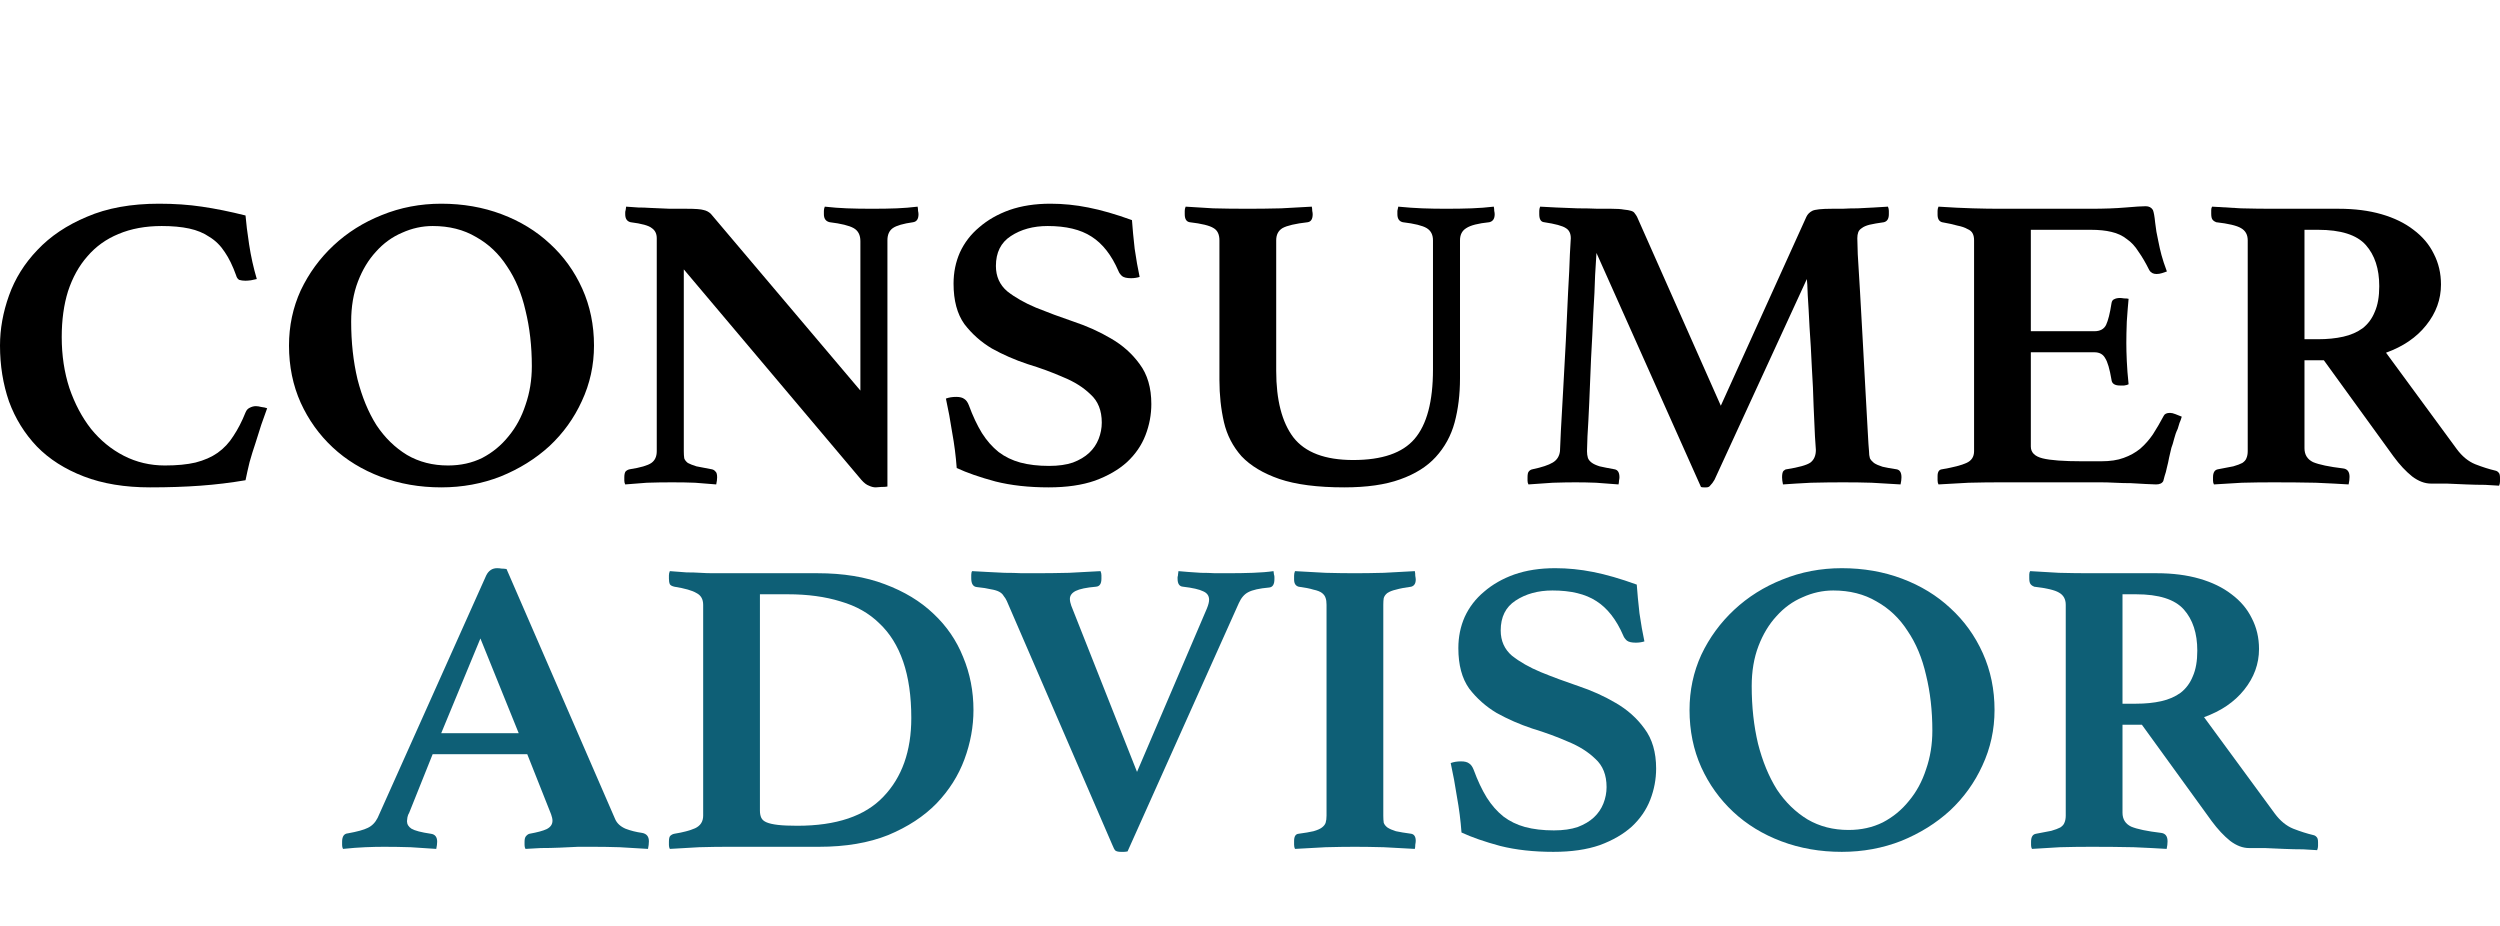 <svg width="135" height="50" viewBox="0 0 135 50" fill="none" xmlns="http://www.w3.org/2000/svg">
<g clip-path="url(#clip0_2160_220)">
<g filter="url(#filter0_d_2160_220)">
<path d="M8.101 22.318C6.739 22.318 5.547 22.121 4.525 21.727C3.503 21.333 2.66 20.796 1.995 20.114C1.33 19.417 0.827 18.606 0.487 17.682C0.162 16.742 0 15.735 0 14.659C0 13.765 0.162 12.864 0.487 11.954C0.811 11.046 1.322 10.227 2.019 9.5C2.717 8.758 3.609 8.159 4.695 7.705C5.782 7.235 7.079 7 8.588 7C9.415 7 10.185 7.053 10.899 7.159C11.629 7.265 12.415 7.424 13.258 7.636C13.291 8.045 13.356 8.568 13.453 9.205C13.55 9.841 13.688 10.462 13.867 11.068C13.786 11.083 13.68 11.106 13.55 11.136C13.421 11.152 13.323 11.159 13.258 11.159C13.129 11.159 13.015 11.144 12.918 11.114C12.837 11.068 12.78 10.985 12.748 10.864C12.569 10.364 12.367 9.947 12.139 9.614C11.912 9.265 11.637 8.992 11.312 8.795C11.004 8.583 10.639 8.432 10.218 8.341C9.796 8.25 9.301 8.205 8.734 8.205C7.858 8.205 7.079 8.348 6.398 8.636C5.733 8.909 5.174 9.311 4.72 9.841C4.265 10.356 3.917 10.985 3.673 11.727C3.446 12.454 3.333 13.28 3.333 14.204C3.333 15.189 3.471 16.106 3.746 16.954C4.038 17.803 4.428 18.538 4.914 19.159C5.417 19.78 6.009 20.265 6.69 20.614C7.371 20.962 8.109 21.136 8.904 21.136C9.553 21.136 10.104 21.083 10.558 20.977C11.028 20.856 11.426 20.682 11.75 20.454C12.091 20.212 12.375 19.909 12.602 19.546C12.845 19.182 13.064 18.758 13.258 18.273C13.307 18.151 13.38 18.068 13.477 18.023C13.591 17.962 13.704 17.932 13.818 17.932C13.899 17.932 13.996 17.947 14.11 17.977C14.24 17.992 14.345 18.015 14.426 18.046C14.329 18.303 14.223 18.599 14.11 18.932C14.013 19.25 13.907 19.583 13.794 19.932C13.68 20.265 13.575 20.606 13.477 20.954C13.396 21.288 13.323 21.614 13.258 21.932C12.464 22.068 11.653 22.167 10.826 22.227C9.999 22.288 9.09 22.318 8.101 22.318Z" fill="black"/>
<path d="M15.606 14.659C15.606 13.598 15.817 12.606 16.239 11.682C16.677 10.758 17.269 9.947 18.015 9.25C18.761 8.553 19.628 8.008 20.618 7.614C21.623 7.205 22.694 7 23.829 7C24.997 7 26.083 7.189 27.089 7.568C28.094 7.947 28.962 8.477 29.692 9.159C30.438 9.841 31.022 10.652 31.444 11.591C31.865 12.53 32.076 13.553 32.076 14.659C32.076 15.72 31.857 16.72 31.419 17.659C30.997 18.583 30.414 19.394 29.668 20.091C28.922 20.773 28.046 21.318 27.04 21.727C26.035 22.121 24.964 22.318 23.829 22.318C22.661 22.318 21.575 22.129 20.569 21.75C19.564 21.371 18.696 20.841 17.966 20.159C17.236 19.477 16.66 18.674 16.239 17.75C15.817 16.811 15.606 15.78 15.606 14.659ZM24.194 21.136C24.875 21.136 25.491 21 26.043 20.727C26.594 20.439 27.064 20.053 27.454 19.568C27.859 19.083 28.167 18.515 28.378 17.864C28.605 17.212 28.719 16.515 28.719 15.773C28.719 14.697 28.605 13.697 28.378 12.773C28.167 11.848 27.835 11.053 27.381 10.386C26.943 9.705 26.383 9.174 25.702 8.795C25.037 8.402 24.259 8.205 23.367 8.205C22.799 8.205 22.248 8.326 21.712 8.568C21.177 8.795 20.707 9.136 20.302 9.591C19.896 10.03 19.572 10.568 19.328 11.204C19.085 11.841 18.963 12.561 18.963 13.364C18.963 14.485 19.077 15.523 19.304 16.477C19.547 17.432 19.888 18.258 20.326 18.954C20.78 19.636 21.331 20.174 21.98 20.568C22.629 20.947 23.367 21.136 24.194 21.136Z" fill="black"/>
<path d="M46.461 17.091V9.023C46.461 8.689 46.339 8.455 46.096 8.318C45.853 8.182 45.423 8.076 44.807 8C44.596 7.955 44.49 7.811 44.49 7.568C44.49 7.523 44.49 7.462 44.49 7.386C44.49 7.311 44.507 7.235 44.539 7.159C44.945 7.205 45.342 7.235 45.731 7.25C46.12 7.265 46.575 7.273 47.093 7.273C47.612 7.273 48.059 7.265 48.431 7.25C48.804 7.235 49.178 7.205 49.551 7.159C49.567 7.235 49.575 7.311 49.575 7.386C49.591 7.462 49.599 7.523 49.599 7.568C49.599 7.826 49.502 7.97 49.307 8C48.772 8.076 48.407 8.182 48.213 8.318C48.018 8.455 47.921 8.674 47.921 8.977V22.273C47.856 22.288 47.742 22.296 47.58 22.296C47.434 22.311 47.337 22.318 47.288 22.318C47.175 22.318 47.053 22.288 46.923 22.227C46.794 22.182 46.656 22.076 46.51 21.909L36.925 10.546V20.364C36.925 20.515 36.933 20.644 36.949 20.75C36.981 20.841 37.046 20.924 37.144 21C37.257 21.061 37.411 21.121 37.606 21.182C37.817 21.227 38.092 21.28 38.433 21.341C38.514 21.356 38.579 21.394 38.627 21.454C38.692 21.5 38.725 21.606 38.725 21.773C38.725 21.879 38.709 22.008 38.676 22.159C38.271 22.129 37.89 22.099 37.533 22.068C37.176 22.053 36.762 22.046 36.292 22.046C35.822 22.046 35.368 22.053 34.93 22.068C34.508 22.099 34.119 22.129 33.762 22.159C33.73 22.099 33.713 22.03 33.713 21.954C33.713 21.879 33.713 21.818 33.713 21.773C33.713 21.621 33.738 21.515 33.786 21.454C33.851 21.394 33.924 21.356 34.005 21.341C34.589 21.25 34.978 21.136 35.173 21C35.368 20.864 35.465 20.651 35.465 20.364V8.864C35.465 8.621 35.376 8.439 35.197 8.318C35.035 8.182 34.654 8.076 34.054 8C33.859 7.955 33.762 7.811 33.762 7.568C33.762 7.538 33.762 7.508 33.762 7.477C33.762 7.432 33.77 7.386 33.786 7.341L33.811 7.159C34.038 7.174 34.257 7.189 34.468 7.205C34.678 7.205 34.889 7.212 35.1 7.227C35.457 7.242 35.814 7.258 36.17 7.273C36.544 7.273 36.843 7.273 37.071 7.273C37.541 7.273 37.849 7.295 37.995 7.341C38.141 7.371 38.271 7.439 38.384 7.545L46.461 17.091Z" fill="black"/>
<path d="M61.54 10.954C61.394 11 61.24 11.023 61.077 11.023C60.85 11.023 60.688 10.985 60.591 10.909C60.494 10.818 60.429 10.727 60.396 10.636C60.023 9.773 59.537 9.152 58.937 8.773C58.353 8.394 57.566 8.205 56.577 8.205C55.798 8.205 55.133 8.386 54.582 8.75C54.047 9.098 53.779 9.636 53.779 10.364C53.779 10.924 53.982 11.379 54.387 11.727C54.809 12.061 55.328 12.356 55.944 12.614C56.577 12.871 57.25 13.121 57.964 13.364C58.693 13.606 59.366 13.909 59.983 14.273C60.615 14.636 61.134 15.098 61.54 15.659C61.961 16.22 62.172 16.939 62.172 17.818C62.172 18.394 62.067 18.954 61.856 19.5C61.645 20.046 61.313 20.53 60.858 20.954C60.404 21.364 59.829 21.697 59.131 21.954C58.434 22.197 57.599 22.318 56.626 22.318C55.555 22.318 54.598 22.212 53.755 22C52.911 21.773 52.214 21.53 51.663 21.273C51.614 20.621 51.533 19.985 51.419 19.364C51.322 18.727 51.209 18.114 51.079 17.523C51.241 17.462 51.428 17.432 51.638 17.432C51.833 17.432 51.979 17.47 52.076 17.546C52.174 17.606 52.255 17.72 52.319 17.886C52.53 18.462 52.766 18.962 53.025 19.386C53.285 19.796 53.585 20.136 53.925 20.409C54.266 20.667 54.655 20.856 55.093 20.977C55.547 21.099 56.066 21.159 56.65 21.159C57.153 21.159 57.582 21.099 57.939 20.977C58.296 20.841 58.588 20.667 58.815 20.454C59.042 20.242 59.212 19.992 59.326 19.704C59.439 19.417 59.496 19.121 59.496 18.818C59.496 18.167 59.293 17.659 58.888 17.296C58.499 16.917 58.004 16.606 57.404 16.364C56.82 16.106 56.179 15.871 55.482 15.659C54.801 15.432 54.16 15.152 53.56 14.818C52.976 14.47 52.482 14.03 52.076 13.5C51.687 12.954 51.492 12.227 51.492 11.318C51.492 10.712 51.606 10.152 51.833 9.636C52.076 9.106 52.425 8.652 52.879 8.273C53.333 7.879 53.877 7.568 54.509 7.341C55.158 7.114 55.896 7 56.723 7C57.404 7 58.085 7.068 58.766 7.205C59.464 7.341 60.25 7.568 61.126 7.886C61.158 8.341 61.207 8.856 61.272 9.432C61.353 9.992 61.442 10.5 61.54 10.954Z" fill="black"/>
<path d="M78.84 16.432C78.84 17.296 78.743 18.091 78.548 18.818C78.354 19.53 78.013 20.151 77.527 20.682C77.056 21.197 76.416 21.599 75.605 21.886C74.81 22.174 73.805 22.318 72.588 22.318C71.145 22.318 69.977 22.167 69.085 21.864C68.209 21.561 67.528 21.151 67.041 20.636C66.571 20.106 66.255 19.492 66.093 18.796C65.93 18.083 65.849 17.326 65.849 16.523V8.977C65.849 8.659 65.744 8.439 65.533 8.318C65.322 8.182 64.893 8.076 64.244 8C64.065 7.97 63.976 7.826 63.976 7.568C63.976 7.523 63.976 7.462 63.976 7.386C63.976 7.311 63.992 7.235 64.025 7.159C64.495 7.189 64.99 7.22 65.509 7.25C66.044 7.265 66.677 7.273 67.406 7.273C67.974 7.273 68.566 7.265 69.182 7.25C69.799 7.22 70.35 7.189 70.837 7.159C70.853 7.235 70.861 7.311 70.861 7.386C70.877 7.462 70.885 7.523 70.885 7.568C70.885 7.826 70.796 7.97 70.618 8C69.953 8.076 69.499 8.182 69.255 8.318C69.028 8.455 68.915 8.674 68.915 8.977V16.023C68.915 17.599 69.223 18.796 69.839 19.614C70.472 20.432 71.55 20.841 73.075 20.841C74.632 20.841 75.734 20.462 76.383 19.704C77.048 18.932 77.381 17.682 77.381 15.954V8.977C77.381 8.674 77.267 8.455 77.04 8.318C76.813 8.182 76.383 8.076 75.751 8C75.556 7.955 75.459 7.811 75.459 7.568C75.459 7.523 75.459 7.462 75.459 7.386C75.475 7.311 75.491 7.235 75.507 7.159C75.978 7.205 76.408 7.235 76.797 7.25C77.202 7.265 77.632 7.273 78.086 7.273C78.605 7.273 79.067 7.265 79.473 7.25C79.878 7.235 80.276 7.205 80.665 7.159C80.681 7.235 80.689 7.311 80.689 7.386C80.705 7.462 80.713 7.523 80.713 7.568C80.713 7.811 80.616 7.955 80.422 8C79.822 8.061 79.408 8.167 79.181 8.318C78.954 8.455 78.84 8.674 78.84 8.977V16.432Z" fill="black"/>
<path d="M97.546 7.705C97.611 7.568 97.716 7.462 97.862 7.386C98.008 7.311 98.365 7.273 98.933 7.273C99.062 7.273 99.249 7.273 99.492 7.273C99.752 7.258 100.027 7.25 100.319 7.25C100.611 7.235 100.903 7.22 101.195 7.205C101.487 7.189 101.738 7.174 101.949 7.159C101.982 7.235 101.998 7.311 101.998 7.386C101.998 7.462 101.998 7.523 101.998 7.568C101.998 7.811 101.909 7.955 101.73 8C101.406 8.045 101.146 8.091 100.952 8.136C100.773 8.182 100.635 8.242 100.538 8.318C100.441 8.379 100.376 8.455 100.344 8.545C100.311 8.636 100.295 8.742 100.295 8.864C100.295 8.894 100.303 9.182 100.319 9.727C100.352 10.273 100.392 10.947 100.441 11.75C100.49 12.553 100.538 13.424 100.587 14.364C100.635 15.303 100.684 16.197 100.733 17.046C100.781 17.879 100.822 18.606 100.854 19.227C100.887 19.849 100.911 20.227 100.927 20.364C100.927 20.515 100.944 20.644 100.976 20.75C101.025 20.841 101.098 20.924 101.195 21C101.309 21.076 101.463 21.144 101.657 21.204C101.852 21.25 102.103 21.296 102.411 21.341C102.59 21.371 102.679 21.515 102.679 21.773C102.679 21.879 102.663 22.008 102.63 22.159C102.063 22.129 101.544 22.099 101.073 22.068C100.619 22.053 100.1 22.046 99.516 22.046C98.981 22.046 98.406 22.053 97.789 22.068C97.189 22.099 96.686 22.129 96.281 22.159C96.248 22.008 96.232 21.879 96.232 21.773C96.232 21.606 96.257 21.492 96.305 21.432C96.37 21.371 96.427 21.341 96.475 21.341C97.141 21.235 97.57 21.114 97.765 20.977C97.96 20.826 98.057 20.599 98.057 20.296C98.057 20.25 98.041 20.008 98.008 19.568C97.992 19.129 97.968 18.583 97.935 17.932C97.919 17.28 97.886 16.576 97.838 15.818C97.805 15.061 97.765 14.348 97.716 13.682C97.684 13.015 97.651 12.439 97.619 11.954C97.603 11.47 97.587 11.174 97.57 11.068L92.583 21.909C92.502 22.046 92.429 22.144 92.364 22.204C92.316 22.28 92.243 22.318 92.145 22.318C92.113 22.318 92.064 22.318 91.999 22.318C91.934 22.318 91.886 22.311 91.853 22.296L86.209 9.659C86.193 9.856 86.169 10.258 86.136 10.864C86.12 11.454 86.088 12.136 86.039 12.909C86.007 13.682 85.966 14.5 85.917 15.364C85.885 16.212 85.853 17 85.82 17.727C85.788 18.454 85.755 19.068 85.723 19.568C85.707 20.053 85.698 20.318 85.698 20.364C85.698 20.5 85.715 20.621 85.747 20.727C85.779 20.818 85.844 20.901 85.942 20.977C86.039 21.053 86.185 21.121 86.38 21.182C86.574 21.227 86.842 21.28 87.182 21.341C87.361 21.371 87.45 21.515 87.45 21.773C87.45 21.818 87.442 21.879 87.426 21.954C87.426 22.015 87.418 22.083 87.401 22.159C86.963 22.129 86.558 22.099 86.185 22.068C85.812 22.053 85.439 22.046 85.066 22.046C84.742 22.046 84.336 22.053 83.85 22.068C83.363 22.099 82.925 22.129 82.536 22.159C82.503 22.099 82.487 22.03 82.487 21.954C82.487 21.879 82.487 21.818 82.487 21.773C82.487 21.606 82.511 21.5 82.56 21.454C82.609 21.394 82.674 21.356 82.755 21.341C83.257 21.235 83.623 21.114 83.85 20.977C84.077 20.841 84.206 20.636 84.239 20.364C84.239 20.242 84.255 19.879 84.287 19.273C84.32 18.651 84.36 17.924 84.409 17.091C84.458 16.242 84.506 15.348 84.555 14.409C84.604 13.454 84.644 12.576 84.677 11.773C84.725 10.954 84.758 10.273 84.774 9.727C84.806 9.182 84.823 8.894 84.823 8.864C84.823 8.606 84.733 8.424 84.555 8.318C84.377 8.197 83.987 8.091 83.387 8C83.209 7.985 83.12 7.841 83.12 7.568C83.12 7.523 83.12 7.462 83.12 7.386C83.12 7.311 83.136 7.235 83.168 7.159C83.379 7.174 83.671 7.189 84.044 7.205C84.417 7.22 84.798 7.235 85.188 7.25C85.577 7.25 85.942 7.258 86.282 7.273C86.623 7.273 86.866 7.273 87.012 7.273C87.304 7.273 87.531 7.288 87.693 7.318C87.855 7.333 87.985 7.356 88.082 7.386C88.18 7.417 88.245 7.462 88.277 7.523C88.326 7.583 88.366 7.644 88.399 7.705L92.924 17.909L97.546 7.705Z" fill="black"/>
<path d="M109.665 8.409V13.886H113.095C113.403 13.886 113.614 13.773 113.728 13.546C113.841 13.303 113.938 12.917 114.019 12.386C114.036 12.265 114.084 12.189 114.165 12.159C114.246 12.114 114.352 12.091 114.482 12.091C114.53 12.091 114.603 12.098 114.701 12.114C114.814 12.114 114.895 12.121 114.944 12.136C114.911 12.485 114.879 12.894 114.847 13.364C114.83 13.818 114.822 14.204 114.822 14.523C114.822 14.796 114.83 15.121 114.847 15.5C114.863 15.864 114.895 16.28 114.944 16.75C114.895 16.78 114.814 16.803 114.701 16.818C114.603 16.818 114.53 16.818 114.482 16.818C114.19 16.818 114.036 16.712 114.019 16.5C113.922 15.924 113.809 15.538 113.679 15.341C113.565 15.129 113.371 15.023 113.095 15.023H109.665V20.114C109.665 20.432 109.876 20.644 110.297 20.75C110.719 20.856 111.433 20.909 112.438 20.909H113.46C113.946 20.909 114.352 20.849 114.676 20.727C115.017 20.606 115.317 20.439 115.576 20.227C115.836 20 116.063 19.742 116.258 19.454C116.452 19.151 116.647 18.818 116.841 18.454C116.89 18.349 117.004 18.296 117.182 18.296C117.263 18.296 117.36 18.318 117.474 18.364C117.587 18.409 117.701 18.454 117.815 18.5C117.782 18.621 117.742 18.735 117.693 18.841C117.66 18.947 117.628 19.053 117.596 19.159C117.514 19.326 117.45 19.508 117.401 19.704C117.352 19.901 117.304 20.061 117.255 20.182C117.223 20.333 117.182 20.508 117.133 20.704C117.101 20.886 117.06 21.068 117.012 21.25C116.979 21.417 116.939 21.568 116.89 21.704C116.858 21.841 116.833 21.932 116.817 21.977C116.752 22.099 116.622 22.159 116.428 22.159C116.298 22.159 116.112 22.151 115.868 22.136C115.625 22.121 115.357 22.106 115.066 22.091C114.79 22.091 114.506 22.083 114.214 22.068C113.922 22.053 113.671 22.046 113.46 22.046H107.938C107.467 22.046 106.924 22.053 106.308 22.068C105.708 22.099 105.164 22.129 104.678 22.159C104.645 22.099 104.629 22.023 104.629 21.932C104.629 21.826 104.629 21.75 104.629 21.704C104.629 21.477 104.71 21.356 104.872 21.341C105.489 21.235 105.926 21.121 106.186 21C106.462 20.879 106.6 20.667 106.6 20.364V8.977C106.6 8.826 106.575 8.705 106.527 8.614C106.478 8.508 106.381 8.424 106.235 8.364C106.105 8.288 105.926 8.227 105.699 8.182C105.489 8.121 105.213 8.061 104.872 8C104.71 7.955 104.629 7.818 104.629 7.591C104.629 7.515 104.629 7.447 104.629 7.386C104.629 7.311 104.645 7.235 104.678 7.159C105.375 7.205 105.991 7.235 106.527 7.25C107.062 7.265 107.524 7.273 107.913 7.273H112.9C113.63 7.273 114.255 7.25 114.774 7.205C115.309 7.159 115.674 7.136 115.868 7.136C116.047 7.136 116.176 7.205 116.258 7.341C116.306 7.462 116.347 7.689 116.379 8.023C116.412 8.341 116.468 8.674 116.549 9.023C116.598 9.28 116.655 9.53 116.72 9.773C116.785 10.015 116.882 10.311 117.012 10.659C116.931 10.689 116.841 10.72 116.744 10.75C116.647 10.78 116.549 10.796 116.452 10.796C116.274 10.796 116.144 10.727 116.063 10.591C115.868 10.197 115.674 9.864 115.479 9.591C115.301 9.303 115.09 9.076 114.847 8.909C114.619 8.727 114.344 8.598 114.019 8.523C113.711 8.447 113.338 8.409 112.9 8.409H109.665Z" fill="black"/>
<path d="M28.472 36.727H23.363L22.098 39.886C22.05 39.962 22.017 40.045 22.001 40.136C21.985 40.227 21.977 40.295 21.977 40.341C21.977 40.508 22.058 40.644 22.22 40.75C22.398 40.856 22.747 40.947 23.266 41.023C23.493 41.053 23.607 41.197 23.607 41.455C23.607 41.561 23.59 41.689 23.558 41.841C23.12 41.811 22.658 41.78 22.171 41.75C21.685 41.735 21.206 41.727 20.736 41.727C20.412 41.727 20.071 41.735 19.714 41.75C19.357 41.765 18.96 41.795 18.522 41.841C18.49 41.78 18.474 41.712 18.474 41.636C18.474 41.561 18.474 41.5 18.474 41.455C18.474 41.167 18.579 41.015 18.79 41C19.293 40.909 19.649 40.811 19.86 40.705C20.087 40.599 20.266 40.417 20.395 40.159L26.258 27.068C26.388 26.811 26.583 26.682 26.842 26.682C26.923 26.682 27.004 26.689 27.085 26.704C27.166 26.704 27.256 26.712 27.353 26.727L33.216 40.227C33.313 40.455 33.5 40.629 33.776 40.75C34.051 40.856 34.351 40.932 34.676 40.977C34.919 41.023 35.041 41.174 35.041 41.432C35.041 41.553 35.024 41.689 34.992 41.841C34.473 41.811 33.962 41.78 33.459 41.75C32.956 41.735 32.486 41.727 32.048 41.727C31.821 41.727 31.546 41.727 31.221 41.727C30.897 41.742 30.564 41.758 30.224 41.773C29.883 41.788 29.543 41.795 29.202 41.795C28.878 41.811 28.602 41.826 28.375 41.841C28.342 41.78 28.326 41.712 28.326 41.636C28.326 41.561 28.326 41.5 28.326 41.455C28.326 41.318 28.35 41.22 28.399 41.159C28.464 41.083 28.529 41.038 28.594 41.023C29.015 40.947 29.323 40.864 29.518 40.773C29.729 40.667 29.834 40.515 29.834 40.318C29.834 40.227 29.81 40.114 29.761 39.977L28.472 36.727ZM28.01 35.591L25.942 30.477L23.826 35.591H28.01Z" fill="#0E5F76"/>
<path d="M52.567 34.341C52.567 35.235 52.405 36.121 52.081 37C51.756 37.879 51.254 38.674 50.572 39.386C49.891 40.083 49.024 40.651 47.969 41.091C46.915 41.515 45.666 41.727 44.223 41.727H39.236C38.814 41.727 38.319 41.735 37.752 41.75C37.2 41.78 36.673 41.811 36.171 41.841C36.138 41.78 36.122 41.712 36.122 41.636C36.122 41.561 36.122 41.5 36.122 41.455C36.122 41.288 36.146 41.182 36.195 41.136C36.26 41.076 36.333 41.038 36.414 41.023C36.884 40.947 37.257 40.849 37.533 40.727C37.825 40.591 37.971 40.364 37.971 40.045V28.659C37.971 28.356 37.849 28.144 37.606 28.023C37.379 27.886 36.981 27.773 36.414 27.682C36.284 27.651 36.203 27.606 36.171 27.546C36.138 27.47 36.122 27.371 36.122 27.25C36.122 27.204 36.122 27.144 36.122 27.068C36.122 26.992 36.138 26.917 36.171 26.841C36.511 26.871 36.811 26.894 37.071 26.909C37.346 26.909 37.598 26.917 37.825 26.932C38.052 26.947 38.279 26.954 38.506 26.954C38.733 26.954 38.968 26.954 39.212 26.954H44.15C45.529 26.954 46.737 27.151 47.775 27.546C48.829 27.939 49.705 28.47 50.402 29.136C51.116 29.803 51.651 30.583 52.008 31.477C52.381 32.371 52.567 33.326 52.567 34.341ZM49.21 34.773C49.21 33.591 49.064 32.576 48.772 31.727C48.48 30.879 48.05 30.189 47.483 29.659C46.931 29.114 46.234 28.72 45.391 28.477C44.564 28.22 43.615 28.091 42.544 28.091H41.036V39.773C41.036 39.924 41.06 40.053 41.109 40.159C41.158 40.265 41.255 40.349 41.401 40.409C41.547 40.47 41.75 40.515 42.009 40.545C42.269 40.576 42.617 40.591 43.055 40.591C45.164 40.591 46.712 40.068 47.702 39.023C48.707 37.977 49.21 36.561 49.21 34.773Z" fill="#0E5F76"/>
<path d="M65.17 28.864C65.251 28.667 65.291 28.508 65.291 28.386C65.291 28.174 65.186 28.023 64.975 27.932C64.764 27.826 64.399 27.742 63.88 27.682C63.686 27.667 63.589 27.523 63.589 27.25C63.589 27.22 63.589 27.189 63.589 27.159C63.605 27.114 63.613 27.068 63.613 27.023L63.637 26.841C63.783 26.856 63.962 26.871 64.172 26.886C64.383 26.901 64.61 26.917 64.853 26.932C65.113 26.932 65.364 26.939 65.608 26.954C65.867 26.954 66.102 26.954 66.313 26.954C66.784 26.954 67.23 26.947 67.651 26.932C68.089 26.917 68.462 26.886 68.77 26.841L68.794 27.023C68.811 27.068 68.819 27.114 68.819 27.159C68.819 27.204 68.819 27.242 68.819 27.273C68.819 27.561 68.722 27.712 68.527 27.727C68.008 27.773 67.635 27.856 67.408 27.977C67.197 28.083 67.027 28.28 66.897 28.568L60.888 41.977C60.807 41.992 60.742 42 60.694 42C60.645 42 60.588 42 60.523 42C60.394 42 60.296 41.977 60.231 41.932C60.183 41.886 60.126 41.78 60.061 41.614L54.368 28.454C54.32 28.349 54.263 28.258 54.198 28.182C54.149 28.091 54.068 28.015 53.955 27.954C53.841 27.894 53.687 27.849 53.492 27.818C53.314 27.773 53.071 27.735 52.763 27.704C52.552 27.689 52.447 27.53 52.447 27.227C52.447 27.182 52.447 27.121 52.447 27.046C52.447 26.954 52.463 26.886 52.495 26.841C52.738 26.856 53.014 26.871 53.322 26.886C53.63 26.901 53.938 26.917 54.247 26.932C54.571 26.932 54.879 26.939 55.171 26.954C55.479 26.954 55.747 26.954 55.974 26.954C56.509 26.954 57.093 26.947 57.725 26.932C58.358 26.901 58.926 26.871 59.428 26.841C59.461 26.917 59.477 26.992 59.477 27.068C59.477 27.144 59.477 27.204 59.477 27.25C59.477 27.523 59.38 27.667 59.185 27.682C58.666 27.727 58.301 27.803 58.09 27.909C57.88 28.015 57.774 28.159 57.774 28.341C57.774 28.447 57.798 28.568 57.847 28.704L61.399 37.682L65.17 28.864Z" fill="#0E5F76"/>
<path d="M74.698 40.045C74.698 40.197 74.706 40.326 74.722 40.432C74.755 40.523 74.82 40.606 74.917 40.682C75.03 40.758 75.184 40.826 75.379 40.886C75.59 40.932 75.866 40.977 76.206 41.023C76.368 41.053 76.45 41.182 76.45 41.409C76.45 41.455 76.441 41.523 76.425 41.614C76.425 41.705 76.417 41.78 76.401 41.841C75.882 41.811 75.322 41.78 74.722 41.75C74.138 41.735 73.619 41.727 73.165 41.727C72.695 41.727 72.168 41.735 71.584 41.75C71 41.78 70.449 41.811 69.93 41.841C69.897 41.78 69.881 41.705 69.881 41.614C69.881 41.523 69.881 41.455 69.881 41.409C69.881 41.167 69.962 41.038 70.124 41.023C70.465 40.977 70.733 40.932 70.927 40.886C71.138 40.826 71.292 40.758 71.389 40.682C71.487 40.606 71.552 40.523 71.584 40.432C71.617 40.326 71.633 40.197 71.633 40.045V28.659C71.633 28.508 71.617 28.386 71.584 28.296C71.552 28.189 71.487 28.099 71.389 28.023C71.292 27.947 71.138 27.886 70.927 27.841C70.733 27.78 70.465 27.727 70.124 27.682C69.962 27.636 69.881 27.508 69.881 27.296C69.881 27.25 69.881 27.182 69.881 27.091C69.881 27 69.897 26.917 69.93 26.841C70.449 26.871 71 26.901 71.584 26.932C72.168 26.947 72.695 26.954 73.165 26.954C73.619 26.954 74.138 26.947 74.722 26.932C75.322 26.901 75.882 26.871 76.401 26.841C76.417 26.917 76.425 27 76.425 27.091C76.441 27.182 76.45 27.25 76.45 27.296C76.45 27.508 76.368 27.636 76.206 27.682C75.866 27.727 75.59 27.78 75.379 27.841C75.184 27.886 75.03 27.947 74.917 28.023C74.82 28.099 74.755 28.189 74.722 28.296C74.706 28.386 74.698 28.508 74.698 28.659V40.045Z" fill="#0E5F76"/>
<path d="M88.798 30.636C88.653 30.682 88.498 30.704 88.336 30.704C88.109 30.704 87.947 30.667 87.85 30.591C87.752 30.5 87.688 30.409 87.655 30.318C87.282 29.454 86.795 28.833 86.195 28.454C85.612 28.076 84.825 27.886 83.836 27.886C83.057 27.886 82.392 28.068 81.841 28.432C81.305 28.78 81.038 29.318 81.038 30.046C81.038 30.606 81.241 31.061 81.646 31.409C82.068 31.742 82.587 32.038 83.203 32.295C83.836 32.553 84.509 32.803 85.222 33.045C85.952 33.288 86.625 33.591 87.242 33.955C87.874 34.318 88.393 34.78 88.798 35.341C89.22 35.901 89.431 36.621 89.431 37.5C89.431 38.076 89.326 38.636 89.115 39.182C88.904 39.727 88.571 40.212 88.117 40.636C87.663 41.045 87.087 41.379 86.39 41.636C85.693 41.879 84.857 42 83.884 42C82.814 42 81.857 41.894 81.014 41.682C80.17 41.455 79.473 41.212 78.921 40.955C78.873 40.303 78.792 39.667 78.678 39.045C78.581 38.409 78.467 37.795 78.338 37.205C78.5 37.144 78.686 37.114 78.897 37.114C79.092 37.114 79.238 37.151 79.335 37.227C79.432 37.288 79.513 37.401 79.578 37.568C79.789 38.144 80.024 38.644 80.284 39.068C80.543 39.477 80.843 39.818 81.184 40.091C81.525 40.349 81.914 40.538 82.352 40.659C82.806 40.78 83.325 40.841 83.909 40.841C84.411 40.841 84.841 40.78 85.198 40.659C85.555 40.523 85.847 40.349 86.074 40.136C86.301 39.924 86.471 39.674 86.585 39.386C86.698 39.099 86.755 38.803 86.755 38.5C86.755 37.849 86.552 37.341 86.147 36.977C85.757 36.599 85.263 36.288 84.663 36.045C84.079 35.788 83.438 35.553 82.741 35.341C82.06 35.114 81.419 34.833 80.819 34.5C80.235 34.151 79.74 33.712 79.335 33.182C78.946 32.636 78.751 31.909 78.751 31C78.751 30.394 78.865 29.833 79.092 29.318C79.335 28.788 79.684 28.333 80.138 27.954C80.592 27.561 81.135 27.25 81.768 27.023C82.416 26.796 83.154 26.682 83.981 26.682C84.663 26.682 85.344 26.75 86.025 26.886C86.722 27.023 87.509 27.25 88.385 27.568C88.417 28.023 88.466 28.538 88.531 29.114C88.612 29.674 88.701 30.182 88.798 30.636Z" fill="#0E5F76"/>
<path d="M91.235 34.341C91.235 33.28 91.446 32.288 91.868 31.364C92.305 30.439 92.897 29.629 93.643 28.932C94.389 28.235 95.257 27.689 96.246 27.296C97.252 26.886 98.322 26.682 99.458 26.682C100.625 26.682 101.712 26.871 102.718 27.25C103.723 27.629 104.591 28.159 105.321 28.841C106.067 29.523 106.65 30.333 107.072 31.273C107.494 32.212 107.705 33.235 107.705 34.341C107.705 35.401 107.486 36.401 107.048 37.341C106.626 38.265 106.042 39.076 105.296 39.773C104.55 40.455 103.674 41 102.669 41.409C101.663 41.803 100.593 42 99.458 42C98.29 42 97.203 41.811 96.198 41.432C95.192 41.053 94.325 40.523 93.595 39.841C92.865 39.159 92.289 38.356 91.868 37.432C91.446 36.492 91.235 35.462 91.235 34.341ZM99.823 40.818C100.504 40.818 101.12 40.682 101.671 40.409C102.223 40.121 102.693 39.735 103.082 39.25C103.488 38.765 103.796 38.197 104.007 37.545C104.234 36.894 104.347 36.197 104.347 35.455C104.347 34.379 104.234 33.379 104.007 32.455C103.796 31.53 103.464 30.735 103.009 30.068C102.572 29.386 102.012 28.856 101.331 28.477C100.666 28.083 99.887 27.886 98.995 27.886C98.428 27.886 97.876 28.008 97.341 28.25C96.806 28.477 96.336 28.818 95.93 29.273C95.525 29.712 95.2 30.25 94.957 30.886C94.714 31.523 94.592 32.242 94.592 33.045C94.592 34.167 94.706 35.205 94.933 36.159C95.176 37.114 95.517 37.939 95.954 38.636C96.409 39.318 96.96 39.856 97.609 40.25C98.257 40.629 98.996 40.818 99.823 40.818Z" fill="#0E5F76"/>
<path d="M115.662 35.136H114.615V39.886C114.615 40.235 114.77 40.485 115.078 40.636C115.402 40.773 115.945 40.886 116.708 40.977C116.935 41.008 117.048 41.159 117.048 41.432C117.048 41.553 117.032 41.689 117 41.841C116.529 41.811 115.937 41.78 115.224 41.75C114.526 41.735 113.764 41.727 112.937 41.727C112.353 41.727 111.785 41.735 111.234 41.75C110.699 41.78 110.196 41.811 109.726 41.841C109.693 41.78 109.677 41.712 109.677 41.636C109.677 41.561 109.677 41.5 109.677 41.455C109.677 41.197 109.766 41.053 109.945 41.023C110.285 40.962 110.561 40.909 110.772 40.864C110.982 40.803 111.145 40.742 111.258 40.682C111.372 40.606 111.445 40.523 111.477 40.432C111.526 40.326 111.55 40.197 111.55 40.045V28.659C111.55 28.356 111.429 28.136 111.185 28C110.958 27.864 110.512 27.758 109.847 27.682C109.766 27.651 109.701 27.606 109.653 27.546C109.604 27.485 109.58 27.379 109.58 27.227C109.58 27.167 109.58 27.099 109.58 27.023C109.58 26.947 109.596 26.886 109.628 26.841C110.082 26.871 110.601 26.901 111.185 26.932C111.785 26.947 112.321 26.954 112.791 26.954H116.464C117.324 26.954 118.094 27.053 118.775 27.25C119.457 27.447 120.032 27.727 120.503 28.091C120.989 28.454 121.354 28.886 121.597 29.386C121.857 29.886 121.987 30.439 121.987 31.046C121.987 31.849 121.719 32.583 121.184 33.25C120.665 33.901 119.943 34.394 119.019 34.727L122.838 39.932C123.13 40.326 123.463 40.599 123.836 40.75C124.225 40.901 124.582 41.015 124.906 41.091C124.987 41.106 125.052 41.144 125.101 41.205C125.149 41.25 125.174 41.341 125.174 41.477C125.174 41.538 125.174 41.606 125.174 41.682C125.174 41.758 125.157 41.833 125.125 41.909C124.946 41.894 124.695 41.879 124.371 41.864C124.046 41.864 123.706 41.856 123.349 41.841C123.008 41.826 122.66 41.811 122.303 41.795C121.962 41.795 121.678 41.795 121.451 41.795C121.111 41.795 120.77 41.667 120.43 41.409C120.089 41.136 119.757 40.78 119.432 40.341L115.662 35.136ZM115.345 34C115.848 34 116.302 33.955 116.708 33.864C117.113 33.773 117.462 33.621 117.754 33.409C118.046 33.182 118.265 32.886 118.411 32.523C118.573 32.159 118.654 31.697 118.654 31.136C118.654 30.197 118.41 29.454 117.924 28.909C117.437 28.364 116.578 28.091 115.345 28.091H114.615V34H115.345Z" fill="#0E5F76"/>
<path d="M125.488 15.454H124.442V20.204C124.442 20.553 124.596 20.803 124.904 20.954C125.228 21.091 125.772 21.204 126.534 21.296C126.761 21.326 126.875 21.477 126.875 21.75C126.875 21.871 126.858 22.008 126.826 22.159C126.356 22.129 125.764 22.099 125.05 22.068C124.353 22.053 123.59 22.046 122.763 22.046C122.179 22.046 121.612 22.053 121.06 22.068C120.525 22.099 120.022 22.129 119.552 22.159C119.52 22.099 119.503 22.03 119.503 21.954C119.503 21.879 119.503 21.818 119.503 21.773C119.503 21.515 119.593 21.371 119.771 21.341C120.112 21.28 120.387 21.227 120.598 21.182C120.809 21.121 120.971 21.061 121.085 21C121.198 20.924 121.271 20.841 121.304 20.75C121.352 20.644 121.377 20.515 121.377 20.364V8.977C121.377 8.674 121.255 8.455 121.012 8.318C120.785 8.182 120.339 8.076 119.674 8C119.593 7.97 119.528 7.924 119.479 7.864C119.43 7.803 119.406 7.697 119.406 7.545C119.406 7.485 119.406 7.417 119.406 7.341C119.406 7.265 119.422 7.205 119.455 7.159C119.909 7.189 120.428 7.22 121.012 7.25C121.612 7.265 122.147 7.273 122.617 7.273H126.291C127.15 7.273 127.921 7.371 128.602 7.568C129.283 7.765 129.859 8.045 130.329 8.409C130.816 8.773 131.181 9.205 131.424 9.705C131.683 10.204 131.813 10.758 131.813 11.364C131.813 12.167 131.546 12.902 131.01 13.568C130.491 14.22 129.77 14.712 128.845 15.046L132.665 20.25C132.957 20.644 133.289 20.917 133.662 21.068C134.051 21.22 134.408 21.333 134.732 21.409C134.813 21.424 134.878 21.462 134.927 21.523C134.976 21.568 135 21.659 135 21.796C135 21.856 135 21.924 135 22C135 22.076 134.984 22.151 134.951 22.227C134.773 22.212 134.522 22.197 134.197 22.182C133.873 22.182 133.532 22.174 133.175 22.159C132.835 22.144 132.486 22.129 132.129 22.114C131.789 22.114 131.505 22.114 131.278 22.114C130.937 22.114 130.597 21.985 130.256 21.727C129.916 21.454 129.583 21.099 129.259 20.659L125.488 15.454ZM125.172 14.318C125.674 14.318 126.129 14.273 126.534 14.182C126.939 14.091 127.288 13.939 127.58 13.727C127.872 13.5 128.091 13.204 128.237 12.841C128.399 12.477 128.48 12.015 128.48 11.454C128.48 10.515 128.237 9.773 127.75 9.227C127.264 8.682 126.404 8.409 125.172 8.409H124.442V14.318H125.172Z" fill="black"/>
</g>
</g>
<defs>
<filter id="filter0_d_2160_220" x="-4" y="7" width="143" height="43" filterUnits="userSpaceOnUse" color-interpolation-filters="sRGB">
<feFlood flood-opacity="0" result="BackgroundImageFix"/>
<feColorMatrix in="SourceAlpha" type="matrix" values="0 0 0 0 0 0 0 0 0 0 0 0 0 0 0 0 0 0 127 0" result="hardAlpha"/>
<feOffset dy="4"/>
<feGaussianBlur stdDeviation="2"/>
<feComposite in2="hardAlpha" operator="out"/>
<feColorMatrix type="matrix" values="0 0 0 0 0 0 0 0 0 0 0 0 0 0 0 0 0 0 0.25 0"/>
<feBlend mode="normal" in2="BackgroundImageFix" result="effect1_dropShadow_2160_220"/>
<feBlend mode="normal" in="SourceGraphic" in2="effect1_dropShadow_2160_220" result="shape"/>
</filter>
<clipPath id="clip0_2160_220">
<rect width="135" height="50" fill="white"/>
</clipPath>
</defs>
</svg>
